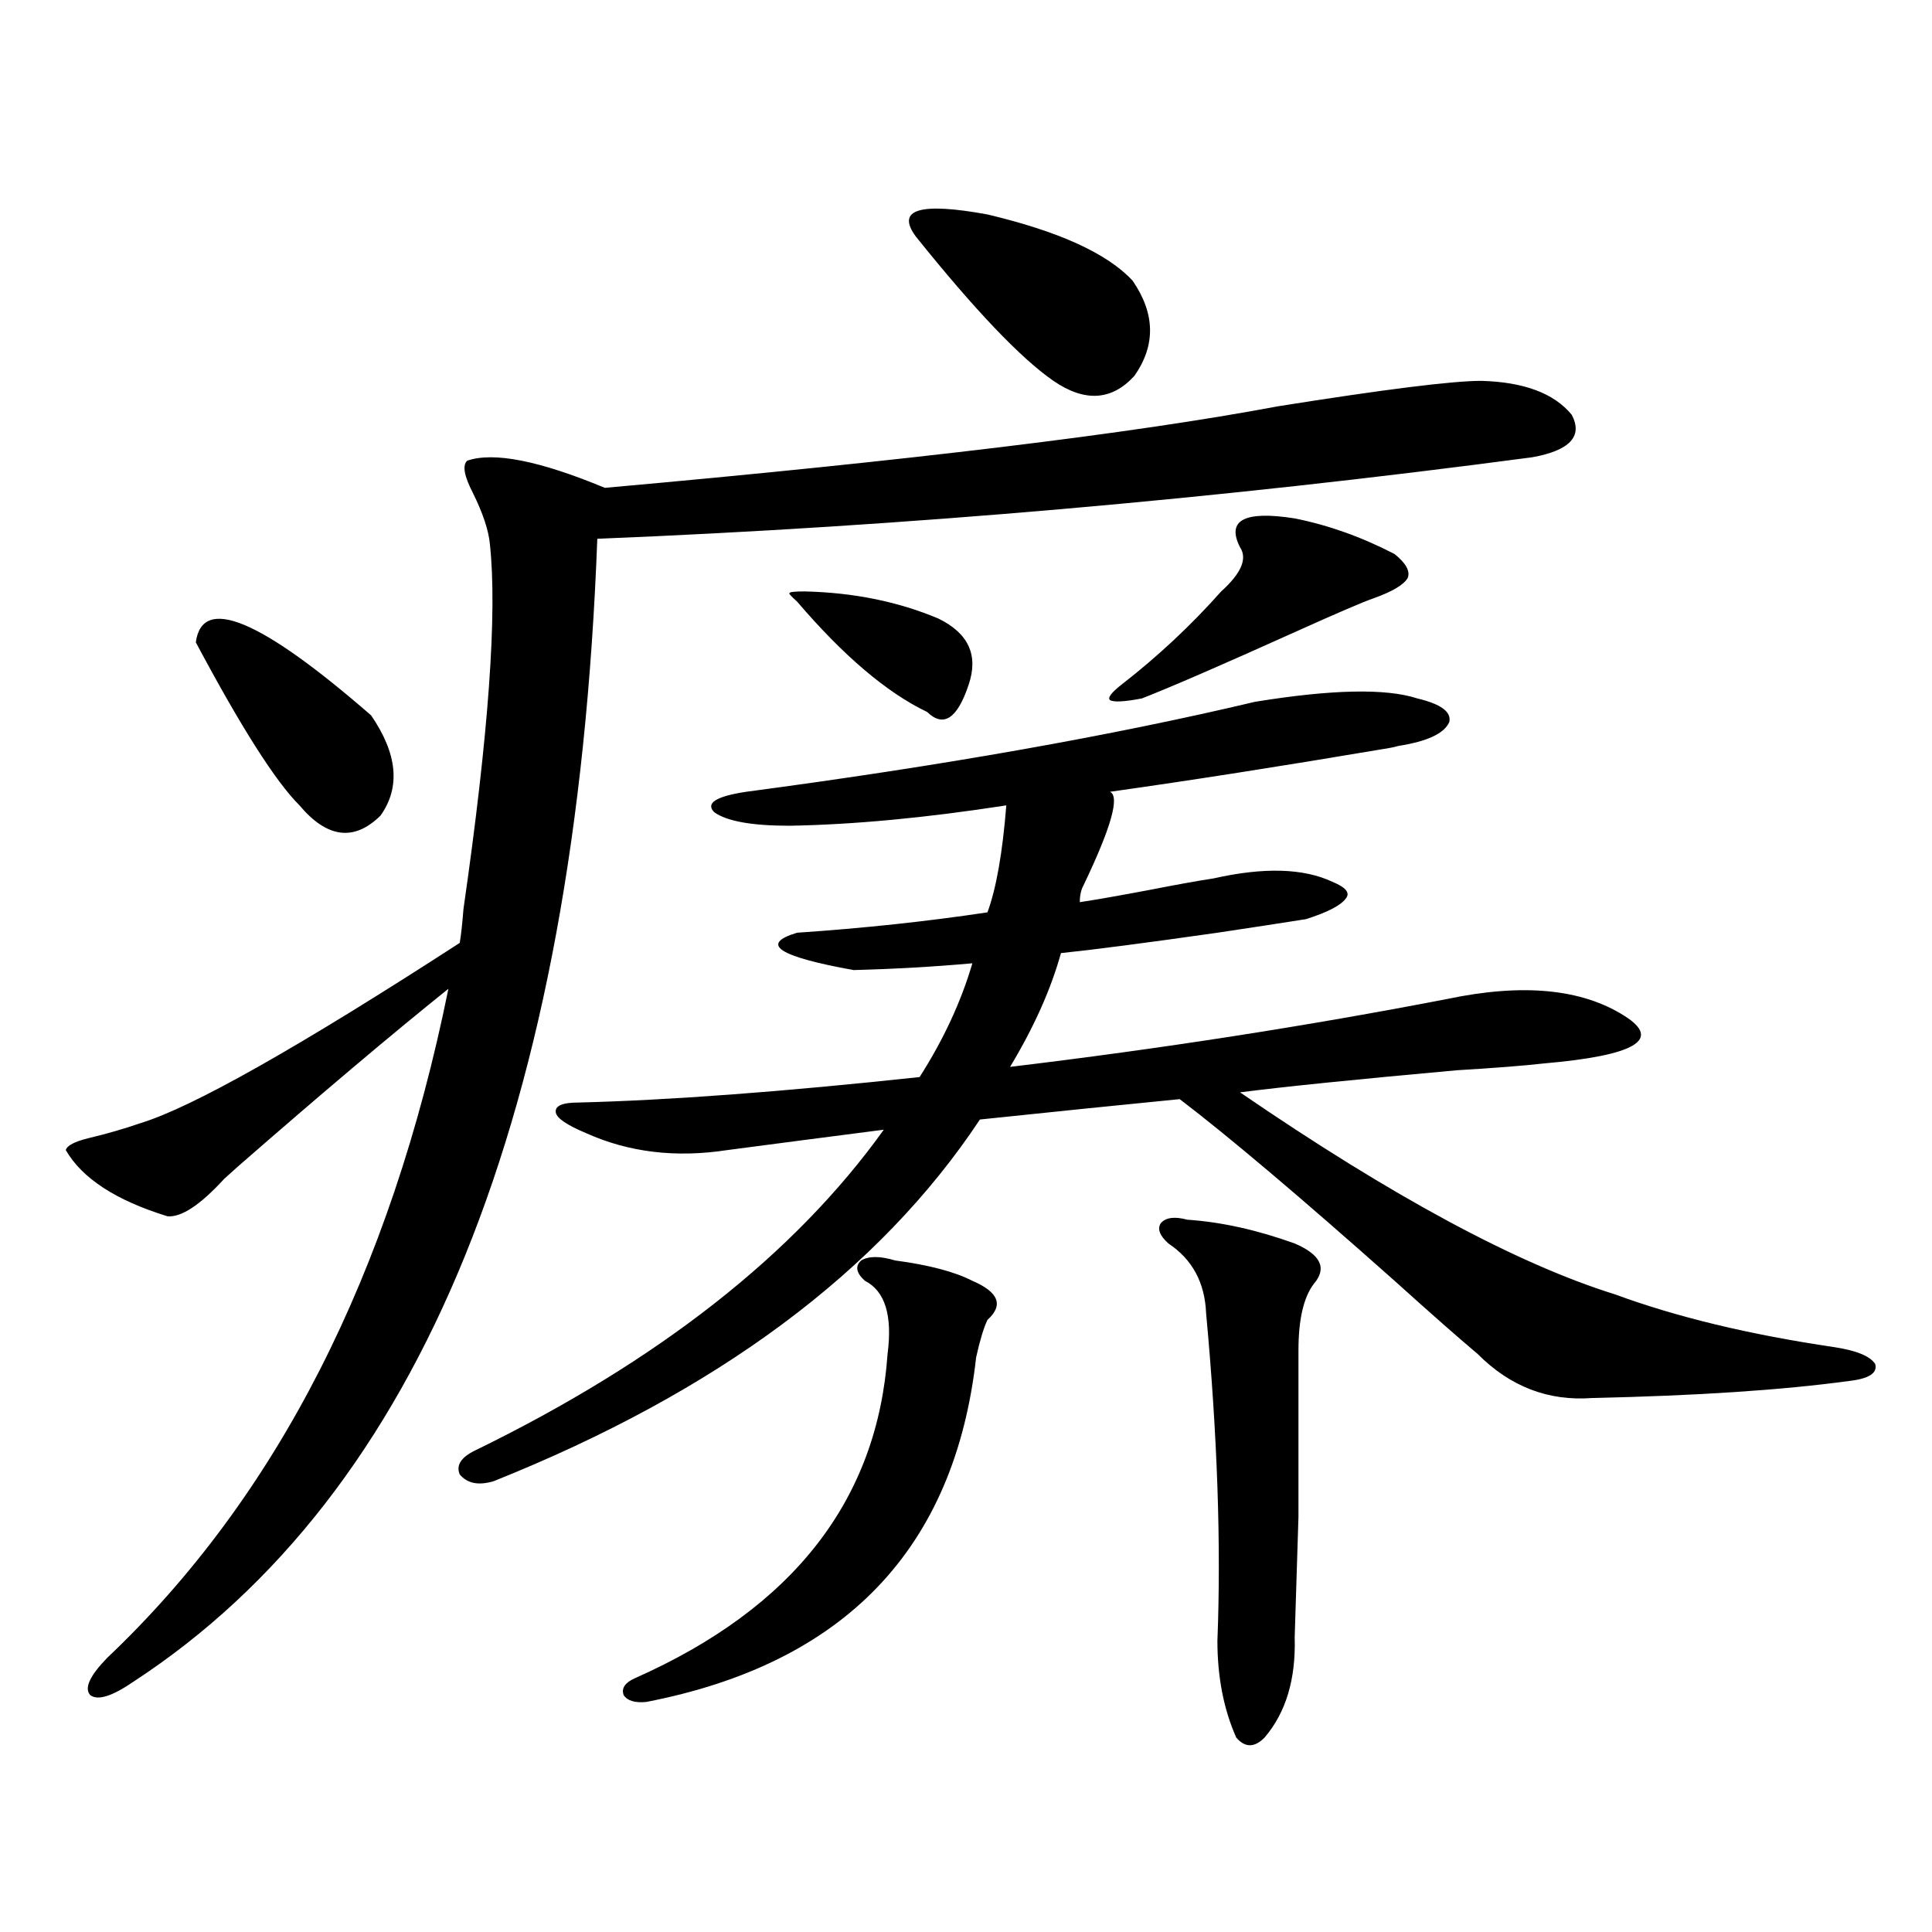 <?xml version="1.0" encoding="utf-8"?>
<!-- Generator: Adobe Illustrator 16.0.0, SVG Export Plug-In . SVG Version: 6.00 Build 0)  -->
<!DOCTYPE svg PUBLIC "-//W3C//DTD SVG 1.1//EN" "http://www.w3.org/Graphics/SVG/1.1/DTD/svg11.dtd">
<svg version="1.1" id="图层_1" xmlns="http://www.w3.org/2000/svg" xmlns:xlink="http://www.w3.org/1999/xlink" x="0px" y="0px"
	 width="1000px" height="1000px" viewBox="0 0 1000 1000" enable-background="new 0 0 1000 1000" xml:space="preserve">
<path d="M766.713,197.133c22.104,0.591,37.713,6.454,46.828,17.578c5.854,11.138-0.976,18.457-20.487,21.973
	c-163.258,21.685-324.55,35.747-483.891,42.188c-11.066,297.07-91.064,494.247-239.994,591.504
	c-11.066,7.608-18.536,9.956-22.438,7.031c-3.262-3.516-0.335-9.97,8.78-19.336c87.803-83.194,146.658-198.633,176.581-346.289
	c-29.923,24.032-66.34,54.794-109.266,92.285c-1.311,1.181-3.582,3.228-6.829,6.152c-12.362,13.485-22.118,19.927-29.268,19.336
	c-26.676-8.198-44.236-19.624-52.682-34.277c0.641-2.335,4.543-4.395,11.707-6.152c9.756-2.335,18.856-4.972,27.316-7.91
	c26.661-8.198,81.614-39.249,164.874-93.164c0.641-3.516,1.296-9.366,1.951-17.578c13.003-90.226,17.561-153.218,13.658-188.965
	c-0.655-7.031-3.582-15.82-8.78-26.367c-4.558-8.789-5.533-14.351-2.927-16.699c13.658-4.683,37.393,0,71.218,14.063
	c157.39-14.063,273.484-28.125,348.284-42.188C716.623,201.527,751.744,197.133,766.713,197.133z M101.363,332.484
	c3.247-24.609,33.49-12.003,90.729,37.793c13.658,19.927,15.274,37.216,4.878,51.855c-13.658,13.485-27.651,11.728-41.95-5.273
	C142.658,404.555,124.777,376.43,101.363,332.484z M840.857,525.844c19.512,12.305,5.519,20.517-41.95,24.609
	c-10.411,1.181-25.365,2.349-44.877,3.516c-52.041,4.696-89.434,8.501-112.192,11.426c78.688,53.915,143.411,88.77,194.142,104.59
	c31.859,11.728,69.587,20.806,113.168,27.246c11.707,1.758,18.856,4.696,21.463,8.789c1.296,4.696-3.262,7.622-13.658,8.789
	c-34.48,4.696-78.702,7.622-132.68,8.789c-22.773,1.758-42.605-5.851-59.511-22.852c-9.756-8.198-24.069-20.792-42.926-37.793
	c-48.779-43.354-85.852-74.707-111.217-94.043c-29.923,2.938-64.389,6.454-103.412,10.547
	c-52.041,78.524-135.941,140.927-251.701,187.207c-7.805,2.349-13.658,1.181-17.561-3.516c-1.951-4.683,0.641-8.789,7.805-12.305
	c94.952-46.28,165.515-101.651,211.702-166.113c-27.316,3.516-54.313,7.031-80.974,10.547c-26.676,4.106-51.065,1.181-73.169-8.789
	c-9.756-4.093-14.969-7.608-15.609-10.547c-0.655-3.516,3.247-5.273,11.707-5.273c46.828-1.167,105.684-5.562,176.581-13.184
	c12.348-19.336,21.463-38.96,27.316-58.887c-19.512,1.758-39.999,2.938-61.462,3.516c-39.023-7.031-48.779-13.472-29.268-19.336
	c34.466-2.335,67.315-5.851,98.534-10.547c4.543-12.305,7.805-30.762,9.756-55.371c-41.63,6.454-79.022,9.97-112.192,10.547
	c-19.512,0-32.529-2.335-39.023-7.031c-4.558-4.683,0.976-8.198,16.585-10.547c101.461-13.472,189.264-29.004,263.408-46.582
	c39.664-6.44,67.636-7.031,83.9-1.758c12.348,2.938,17.881,7.031,16.585,12.305c-2.606,5.864-11.387,9.97-26.341,12.305
	c-1.951,0.591-4.878,1.181-8.78,1.758c-52.041,8.789-98.869,16.122-140.484,21.973c5.198,2.349,0.641,18.457-13.658,48.34
	c-1.311,2.349-1.951,5.273-1.951,8.789c7.805-1.167,19.512-3.214,35.121-6.152c14.954-2.925,26.341-4.972,34.146-6.152
	c26.006-5.851,46.493-5.273,61.462,1.758c7.149,2.938,9.421,5.864,6.829,8.789c-2.606,3.516-9.436,7.031-20.487,10.547
	c-11.066,1.758-26.341,4.106-45.853,7.031c-37.072,5.273-64.068,8.789-80.974,10.547c-5.213,18.759-13.993,38.384-26.341,58.887
	c78.047-9.366,153.487-21.094,226.336-35.156C788.176,508.856,818.739,511.781,840.857,525.844z M463.306,652.406
	c17.561,2.349,30.884,5.864,39.999,10.547c13.658,5.864,16.25,12.606,7.805,20.215c-1.951,4.106-3.902,10.547-5.854,19.336
	c-11.066,99.028-67.971,158.491-170.728,178.418c-5.854,0.577-9.756-0.591-11.707-3.516c-1.311-3.516,0.641-6.454,5.854-8.789
	c81.949-36.337,125.516-92.285,130.729-167.871c2.592-19.913-1.311-32.52-11.707-37.793c-4.558-4.093-5.213-7.608-1.951-10.547
	C449.647,650.071,455.501,650.071,463.306,652.406z M416.478,306.117c25.365,0.591,48.444,5.273,69.267,14.063
	c15.609,7.622,20.808,19.048,15.609,34.277c-5.854,17.578-13.018,22.274-21.463,14.063c-20.822-9.956-43.261-29.004-67.315-57.129
	c-3.262-2.925-4.558-4.395-3.902-4.395C408.673,306.419,411.265,306.117,416.478,306.117z M586.229,145.277
	c11.707,17.001,12.027,33.398,0.976,49.219c-11.707,12.896-25.7,13.774-41.95,2.637c-16.92-11.714-40.654-36.612-71.218-74.707
	c-10.411-14.063,1.951-17.866,37.072-11.426C548.182,119.789,573.212,131.215,586.229,145.277z M670.13,268.324
	c17.561,3.516,34.786,9.668,51.706,18.457c5.854,4.696,8.125,8.789,6.829,12.305c-1.951,3.516-7.805,7.031-17.561,10.547
	c-5.213,1.758-18.871,7.622-40.975,17.578c-37.728,17.001-64.068,28.427-79.022,34.277c-9.115,1.758-14.634,2.06-16.585,0.879
	c-1.311-1.167,0.641-3.804,5.854-7.91c18.856-14.64,36.097-30.762,51.706-48.34c10.396-9.366,13.658-16.987,9.756-22.852
	C634.674,269.203,644.109,264.231,670.13,268.324z M614.521,631.313c17.561,1.181,36.097,5.273,55.608,12.305
	c13.658,5.864,16.905,12.896,9.756,21.094c-5.213,7.031-7.805,18.457-7.805,34.277c0,40.43,0,69.146,0,86.133
	c-0.655,20.517-1.311,41.309-1.951,62.402c0.641,21.671-4.558,38.96-15.609,51.855c-5.213,5.273-10.091,5.273-14.634,0
	c-6.509-14.653-9.756-31.353-9.756-50.098c1.951-49.796,0-106.348-5.854-169.629c-0.655-15.82-7.164-27.823-19.512-36.035
	c-4.558-4.093-5.854-7.608-3.902-10.547C603.455,630.146,608.013,629.555,614.521,631.313z"/>
</svg>
